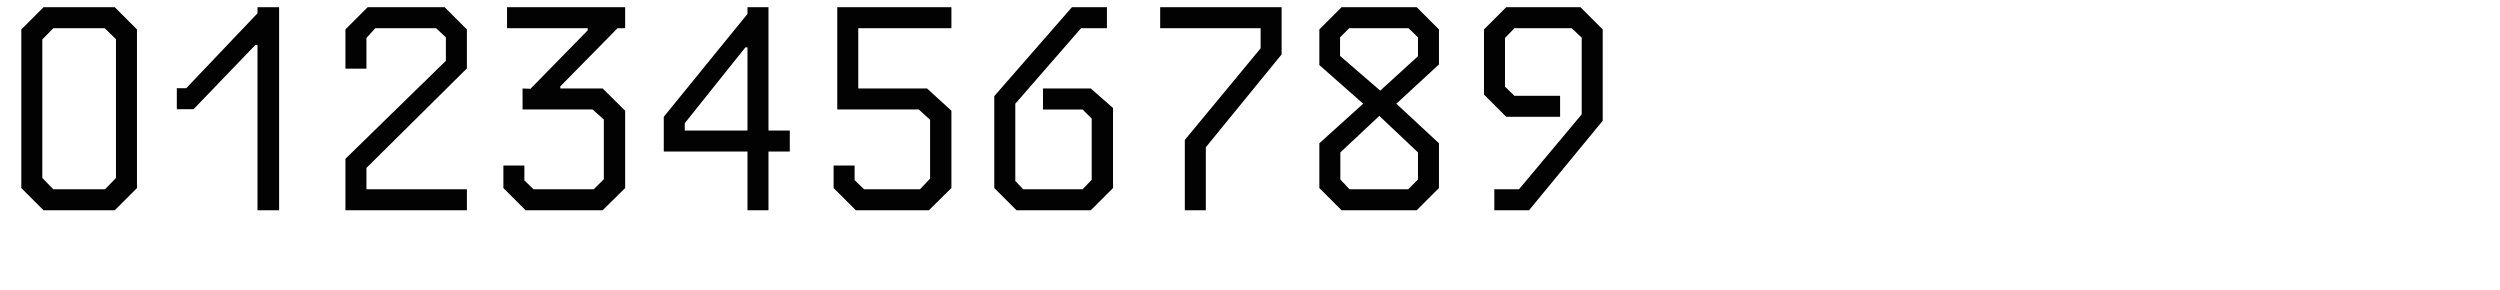 <?xml version="1.0" encoding="utf-8"?>
<!-- Generator: Adobe Illustrator 16.0.4, SVG Export Plug-In . SVG Version: 6.00 Build 0)  -->
<!DOCTYPE svg PUBLIC "-//W3C//DTD SVG 1.1//EN" "http://www.w3.org/Graphics/SVG/1.1/DTD/svg11.dtd">
<svg version="1.1" id="Ebene_1" xmlns="http://www.w3.org/2000/svg" xmlns:xlink="http://www.w3.org/1999/xlink" x="0px" y="0px"
	 width="345px" height="40px" viewBox="0 0 345 40" enable-background="new 0 0 345 40" xml:space="preserve">
<g>
	<rect y="1" fill="none" width="345" height="39.201"/>
	<path fill="#020203" d="M15.836,0.996l3.066,3.066v21.886l-3.066,3.066h-9.83L2.94,25.948V4.062l3.066-3.066H15.836z M7.351,26.116
		h7.142l1.512-1.554V5.406L14.45,3.895h-7.1L5.838,5.448v19.114L7.351,26.116z"/>
	<path fill="#020203" d="M25.704,12.17l9.83-10.334v-0.84h2.982v28.019h-2.982V6.205H35.24l-8.528,8.863h-2.311V12.17H25.704z"/>
	<path fill="#020203" d="M61.532,5.154l-1.344-1.26h-8.401l-1.218,1.344V9.48H47.67V4.062l3.066-3.066h10.628l3.067,3.066v5.377
		L50.568,23.176v2.94h13.863v2.898H47.67v-7.099L61.532,8.389V5.154z"/>
	<path fill="#020203" d="M72.366,24.898l1.26,1.218h8.317l1.386-1.386v-8.234l-1.554-1.386h-9.662v-2.899l1.092,0.043l7.897-8.065
		V3.895H69.972V0.996h16.299v2.898h-1.05l-7.897,8.023v0.293h5.839l3.108,3.067v10.67l-3.108,3.066H72.534l-3.066-3.066V22.84h2.898
		V24.898z"/>
	<path fill="#020203" d="M103.153,1.92V0.996h2.898v17.013h2.94v2.898h-2.94v8.107h-2.898v-8.107H91.601v-4.789L103.153,1.92z
		 M102.859,6.541L94.5,17v1.009h8.653V6.541H102.859z"/>
	<path fill="#020203" d="M117.936,24.855l1.302,1.261h7.729l1.386-1.47v-8.107L126.8,15.11h-11.258V0.996h15.752v2.898H118.44v8.316
		h9.494l3.36,3.067v10.67l-3.108,3.066h-10.082l-3.066-3.066V22.84h2.898V24.855z"/>
	<path fill="#020203" d="M147.925,0.996h4.831v2.898h-3.571l-9.074,10.418v10.67l1.092,1.134h8.191l1.26-1.302v-8.443l-1.26-1.261
		h-5.461v-2.899h6.595l3.066,2.689v11.048l-3.066,3.066h-10.25l-3.066-3.066V13.262L147.925,0.996z"/>
	<path fill="#020203" d="M163.506,19.311l10.46-12.645V3.895h-13.863V0.996h16.761v6.511l-10.46,12.812v8.695h-2.898V19.311z"/>
	<path fill="#020203" d="M182.069,19.773l6.049-5.461l-6.049-5.336V4.062l3.066-3.066h10.376l3.066,3.066v4.83l-5.881,5.42
		l5.881,5.461v6.175l-3.066,3.066h-10.376l-3.066-3.066V19.773z M184.926,7.717l5.545,4.789l5.209-4.747V5.154l-1.302-1.26h-8.191
		l-1.26,1.26V7.717z M195.68,24.771v-3.738l-5.335-5.041l-5.377,5.041v3.738l1.26,1.345h8.107L195.68,24.771z"/>
	<path fill="#020203" d="M209.622,26.116l8.653-10.334V5.196l-1.386-1.302h-7.897l-1.302,1.344v6.721l1.302,1.261h6.301v2.898
		h-7.436l-3.066-3.066V4.062l3.066-3.066h10.25l3.066,3.066v12.602l-10.166,12.351h-4.789v-2.898H209.622z"/>
</g>
</svg>
